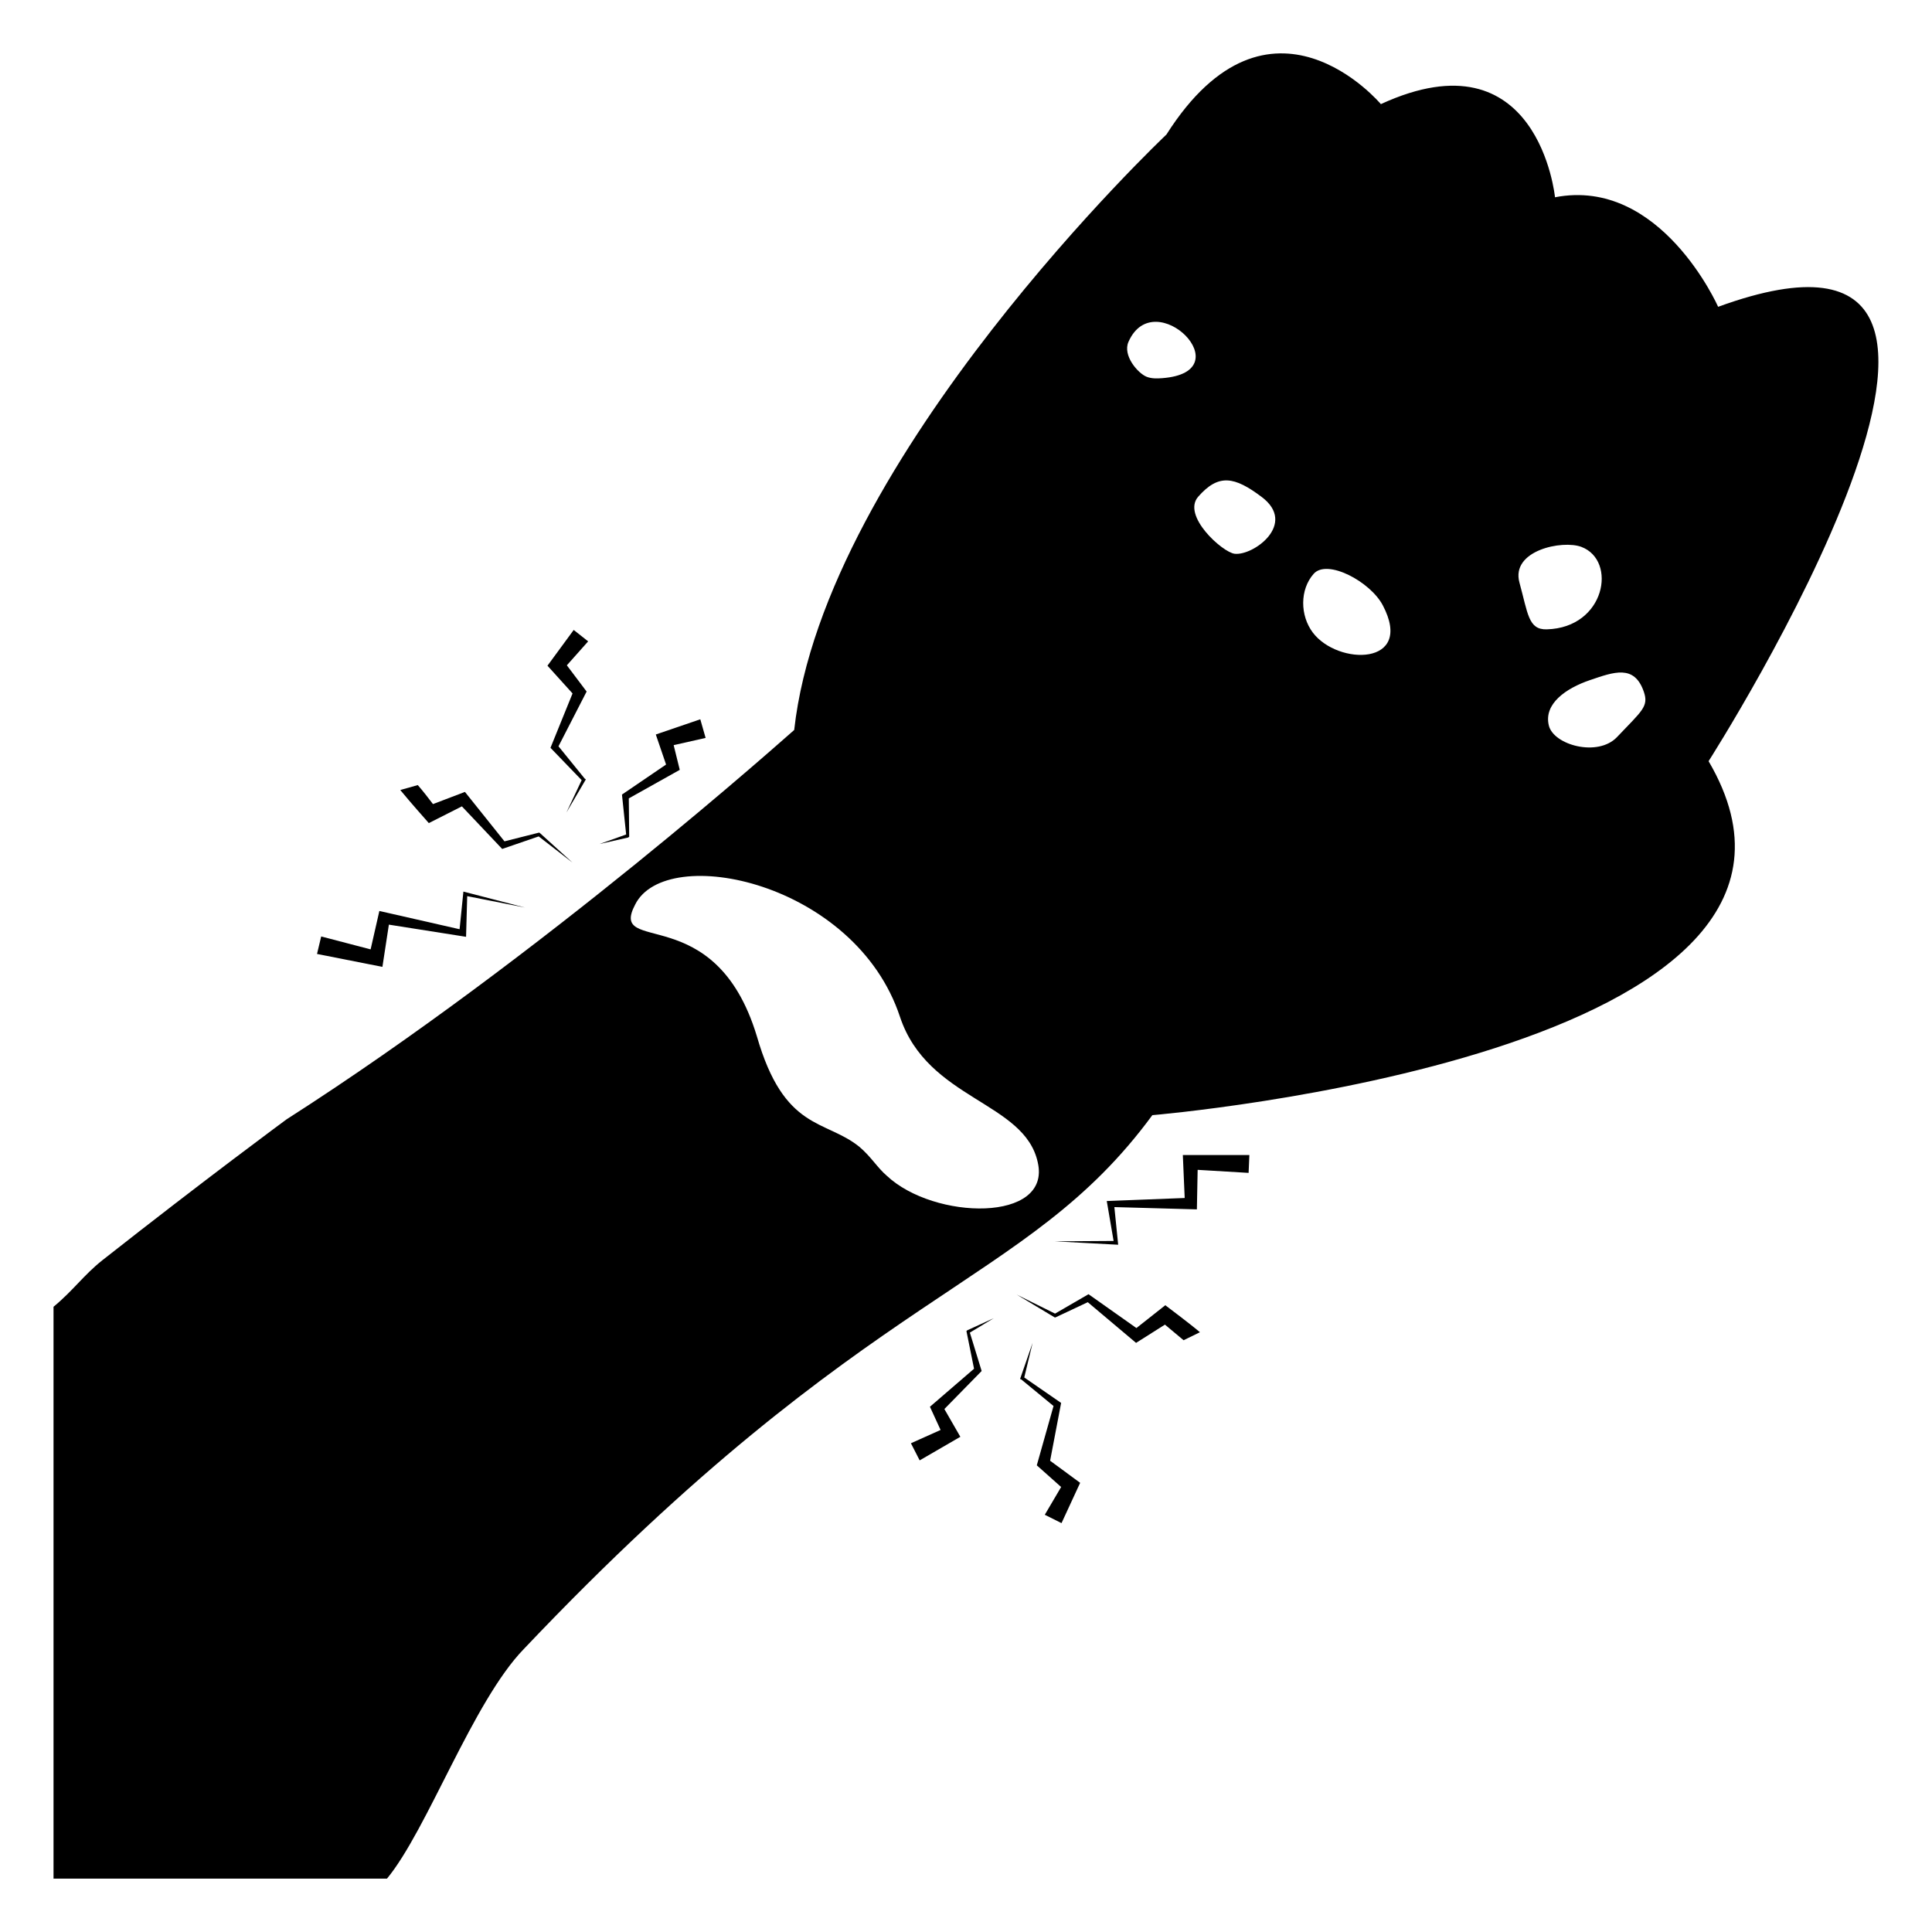 <?xml version="1.0" encoding="UTF-8"?>
<!-- Uploaded to: SVG Repo, www.svgrepo.com, Generator: SVG Repo Mixer Tools -->
<svg fill="#000000" width="800px" height="800px" version="1.1" viewBox="144 144 512 512" xmlns="http://www.w3.org/2000/svg">
 <g>
  <path d="m599.32 225.3s-15.215-34.461-43.227-29.02c0 0-4.332-43.934-46.148-24.688 0 0-29.422-35.066-56.828 8.059 0 0-90.688 85.648-98.645 157.8-1.008 0.805-66.277 59.535-134.52 103.18 0 0-21.363 15.719-48.871 37.383-4.938 3.93-7.656 7.961-12.898 12.293v151.55h88.367c10.68-12.898 22.773-46.953 36.273-60.859 92.457-97.457 132.59-95.242 166.56-141.47 0 0 192.96-16.121 147.41-93.809 0.004 0 99.555-155.78 2.519-120.41zm-220.32 230.28c-2.457-2.098-4.188-5.078-7.277-7.68-9.074-7.316-19.902-4.094-27.16-29.328-11.07-36.539-39.477-21.117-32.227-34.879 8.219-16.383 58.336-6.016 70.172 29.789 7.336 22.055 33.039 22.395 36.516 38.582 3.629 15.926-27.43 15.34-40.023 3.516zm72.98-211.36c-1.391 0.105-2.832 0.137-4.125-0.379-2.269-0.902-6.402-5.606-4.797-9.246 6.875-15.609 30.5 8.004 8.922 9.625zm19.199 46.531c-3.203-0.387-14.062-10.094-9.637-15.129 5.375-6.117 9.574-5.383 16.836 0.09 9.453 7.125-2.227 15.633-7.199 15.039zm20.723 20.875c-3.375-4.488-3.484-11.352 0.234-15.559 3.566-4.031 15.008 2.039 18.328 8.363 8.43 16.062-11.922 16.02-18.562 7.195zm54.77-13.23c-2.344-8.547 11.398-11.352 16.406-9.465 9.547 3.586 6.383 21.43-9.176 21.852-4.891 0.133-4.969-4.148-7.231-12.387zm25.852 40.938c-5.086 5.352-16.789 2.117-18.062-3.051-1.43-5.797 4.613-9.906 10.832-12.023 6.438-2.195 11.824-4.234 14.336 3.062 1.344 3.902-0.453 5.008-7.106 12.012z"/>
  <path d="m400.32 496.55-0.203 0.203c0.203 1.008 2.219 10.984 2.016 9.977-1.02 0.879-12.707 10.953-11.688 10.078 0.465 1.016 3.289 7.164 2.82 6.144l-7.859 3.527 2.316 4.535c1.008-0.586 11.793-6.832 10.781-6.25-0.578-1.008-4.812-8.363-4.231-7.356 0.992-1.012 10.863-11.086 9.875-10.078-0.312-1.012-3.434-11.191-3.125-10.176l6.348-3.828z"/>
  <path d="m422.29 531.11c0.191-1.008 3.113-16.324 2.922-15.316-1.008-0.695-10.781-7.449-9.773-6.75l2.215-9.168c-0.367 1.059-3.691 10.629-3.324 9.574l0.301 0.102 8.566 7.055c-0.289 1.02-4.723 16.738-4.434 15.719 1.008 0.898 7.457 6.644 6.449 5.746l-4.332 7.356 4.434 2.215c0.469-1.016 5.406-11.695 4.938-10.68-1.008-0.75-8.969-6.594-7.961-5.852z"/>
  <path d="m452.82 489.9c-1.02 0.805-8.676 6.852-7.656 6.047-1.008-0.711-13.703-9.684-12.695-8.969-1.734 1.004-9.887 5.731-8.867 5.141l-10.176-5.039c1.008 0.605 11.086 6.652 10.078 6.047h0.203l8.566-4.031c1.027 0.867 13.824 11.648 12.797 10.781 1.012-0.641 8.668-5.477 7.656-4.836 1.715 1.41 3.324 2.82 4.938 4.133l4.332-2.117c-0.793-0.668-2.547-2.156-9.176-7.156z"/>
  <path d="m457.96 461.48c-1.02 0.039-21.984 0.859-20.656 0.805 0.172 1.008 1.988 11.59 1.812 10.578l-15.617 0.102c1.012 0.055 17.902 0.965 16.828 0.906-0.102-1.008-1.109-10.984-1.008-9.977 1.016 0.027 23.285 0.645 21.867 0.605 0.02-1.016 0.223-11.492 0.203-10.477l13.504 0.805 0.203-4.734h-17.633c0.035 1.016 0.539 12.402 0.496 11.387z"/>
  <path d="m310.44 365.96 0.301-0.203c-0.012-1.016-0.109-11.191-0.102-10.176 1.016-0.566 14.516-8.125 13.504-7.559-0.254-1.031-1.867-7.578-1.613-6.551l8.465-1.914-1.41-4.938c-1.059 0.363-12.848 4.391-11.789 4.031 0.363 1.059 3.082 9.02 2.719 7.961-1.008 0.688-12.695 8.648-11.688 7.961 0.105 1.008 1.215 11.59 1.109 10.578l-7.055 2.519z"/>
  <path d="m295.73 327.77c-0.422 1.035-6.266 15.445-5.844 14.41 0.973 1.008 9.234 9.574 8.262 8.566l-4.031 8.566c0.59-1.008 5.731-9.777 5.141-8.766l-0.301-0.203-6.953-8.566c0.523-1.02 7.981-15.527 7.457-14.508-0.781-1.035-6.019-7.988-5.238-6.953l5.644-6.348-3.828-3.023c-0.742 1.008-7.691 10.48-6.953 9.473 0.91 1.008 7.559 8.363 6.644 7.352z"/>
  <path d="m247.06 389.04c1.023 0.16 21.77 3.434 20.453 3.227 0.027-1.016 0.332-11.797 0.301-10.781l15.316 3.023c-1.027-0.266-17.352-4.496-16.324-4.231-0.102 1.008-1.109 10.984-1.008 9.977-1.008-0.23-22.609-5.144-21.262-4.836-0.23 1.008-2.547 11.184-2.316 10.176l-13.098-3.426-1.109 4.637 17.332 3.426c0.156-1.016 1.867-12.203 1.715-11.191z"/>
  <path d="m257.64 362.13c1.023-0.516 9.789-4.949 8.766-4.434 0.953 1.008 11.637 12.293 10.68 11.285 1.895-0.652 10.73-3.688 9.672-3.324l8.969 6.953c-1.012-0.918-9.676-8.777-8.664-7.859l-0.203-0.102-9.168 2.316c-0.809-1.012-11.289-14.113-10.48-13.098-1.043 0.398-9.512 3.625-8.465 3.227-1.309-1.715-2.617-3.426-4.031-5.039l-4.637 1.309c0.824 1.016 2.902 3.5 7.562 8.766z"/>
 </g>
</svg>